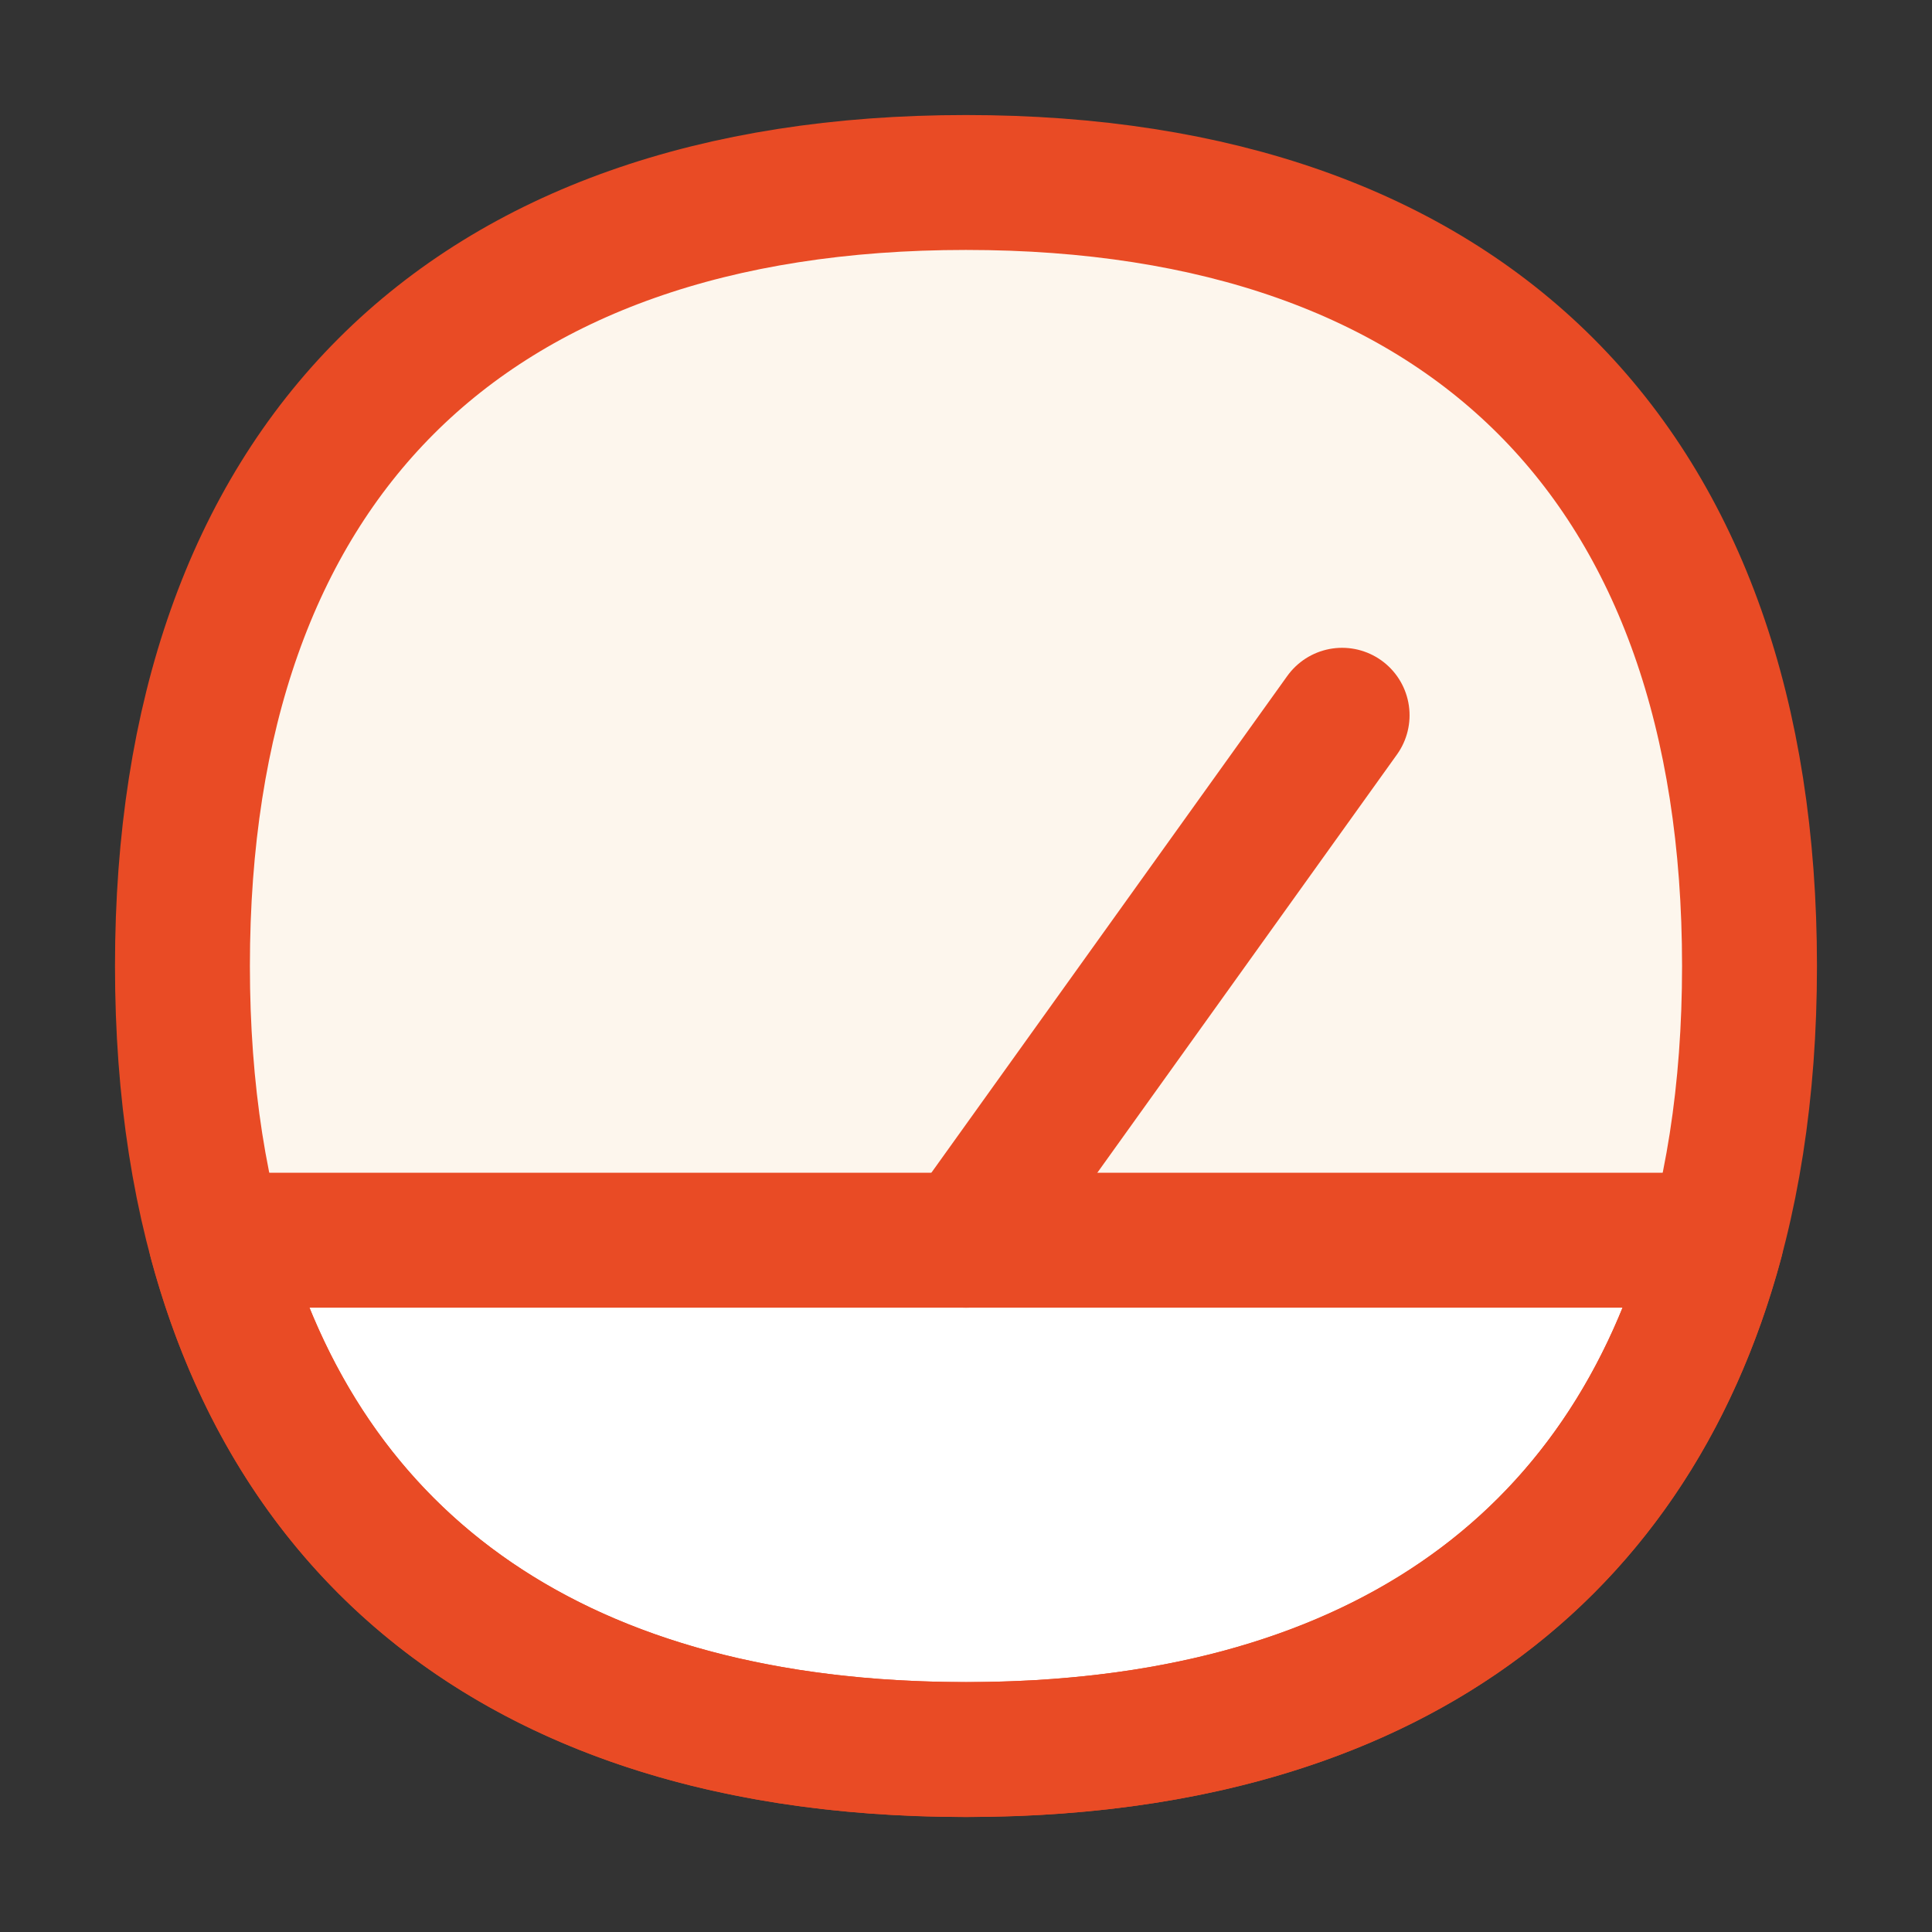 <svg width="46" height="46" viewBox="0 0 46 46" fill="none" xmlns="http://www.w3.org/2000/svg">
<rect x="0" y="0" width="46" height="46" fill="#333333" stroke="none"/>
<path d="M22.999 41.656C34.939 41.656 41.655 34.94 41.655 23C41.655 11.061 34.939 4.345 22.999 4.345C11.06 4.345 4.344 11.061 4.344 23C4.344 34.94 11.06 41.656 22.999 41.656Z" fill="#FDF6ED"/>
<path d="M5.141 29.529C7.243 37.359 13.451 41.655 23.001 41.655C32.55 41.655 38.759 37.359 40.861 29.529H5.141Z" fill="white"/>
<path d="M5.141 29.529C7.243 37.359 13.451 41.655 23.001 41.655C32.55 41.655 38.759 37.359 40.861 29.529H5.141Z" stroke="#E94B25" stroke-width="3.212" stroke-linecap="round" stroke-linejoin="round"/>
<path d="M22.999 41.656C34.939 41.656 41.655 34.94 41.655 23C41.655 11.061 34.939 4.345 22.999 4.345C11.06 4.345 4.344 11.061 4.344 23C4.344 34.94 11.06 41.656 22.999 41.656Z" stroke="#E94B25" stroke-width="3.212" stroke-linecap="round" stroke-linejoin="round"/>
<path d="M31.955 17.03L23 29.529" stroke="#E94B25" stroke-width="3.212" stroke-linecap="round" stroke-linejoin="round"/>
</svg>
